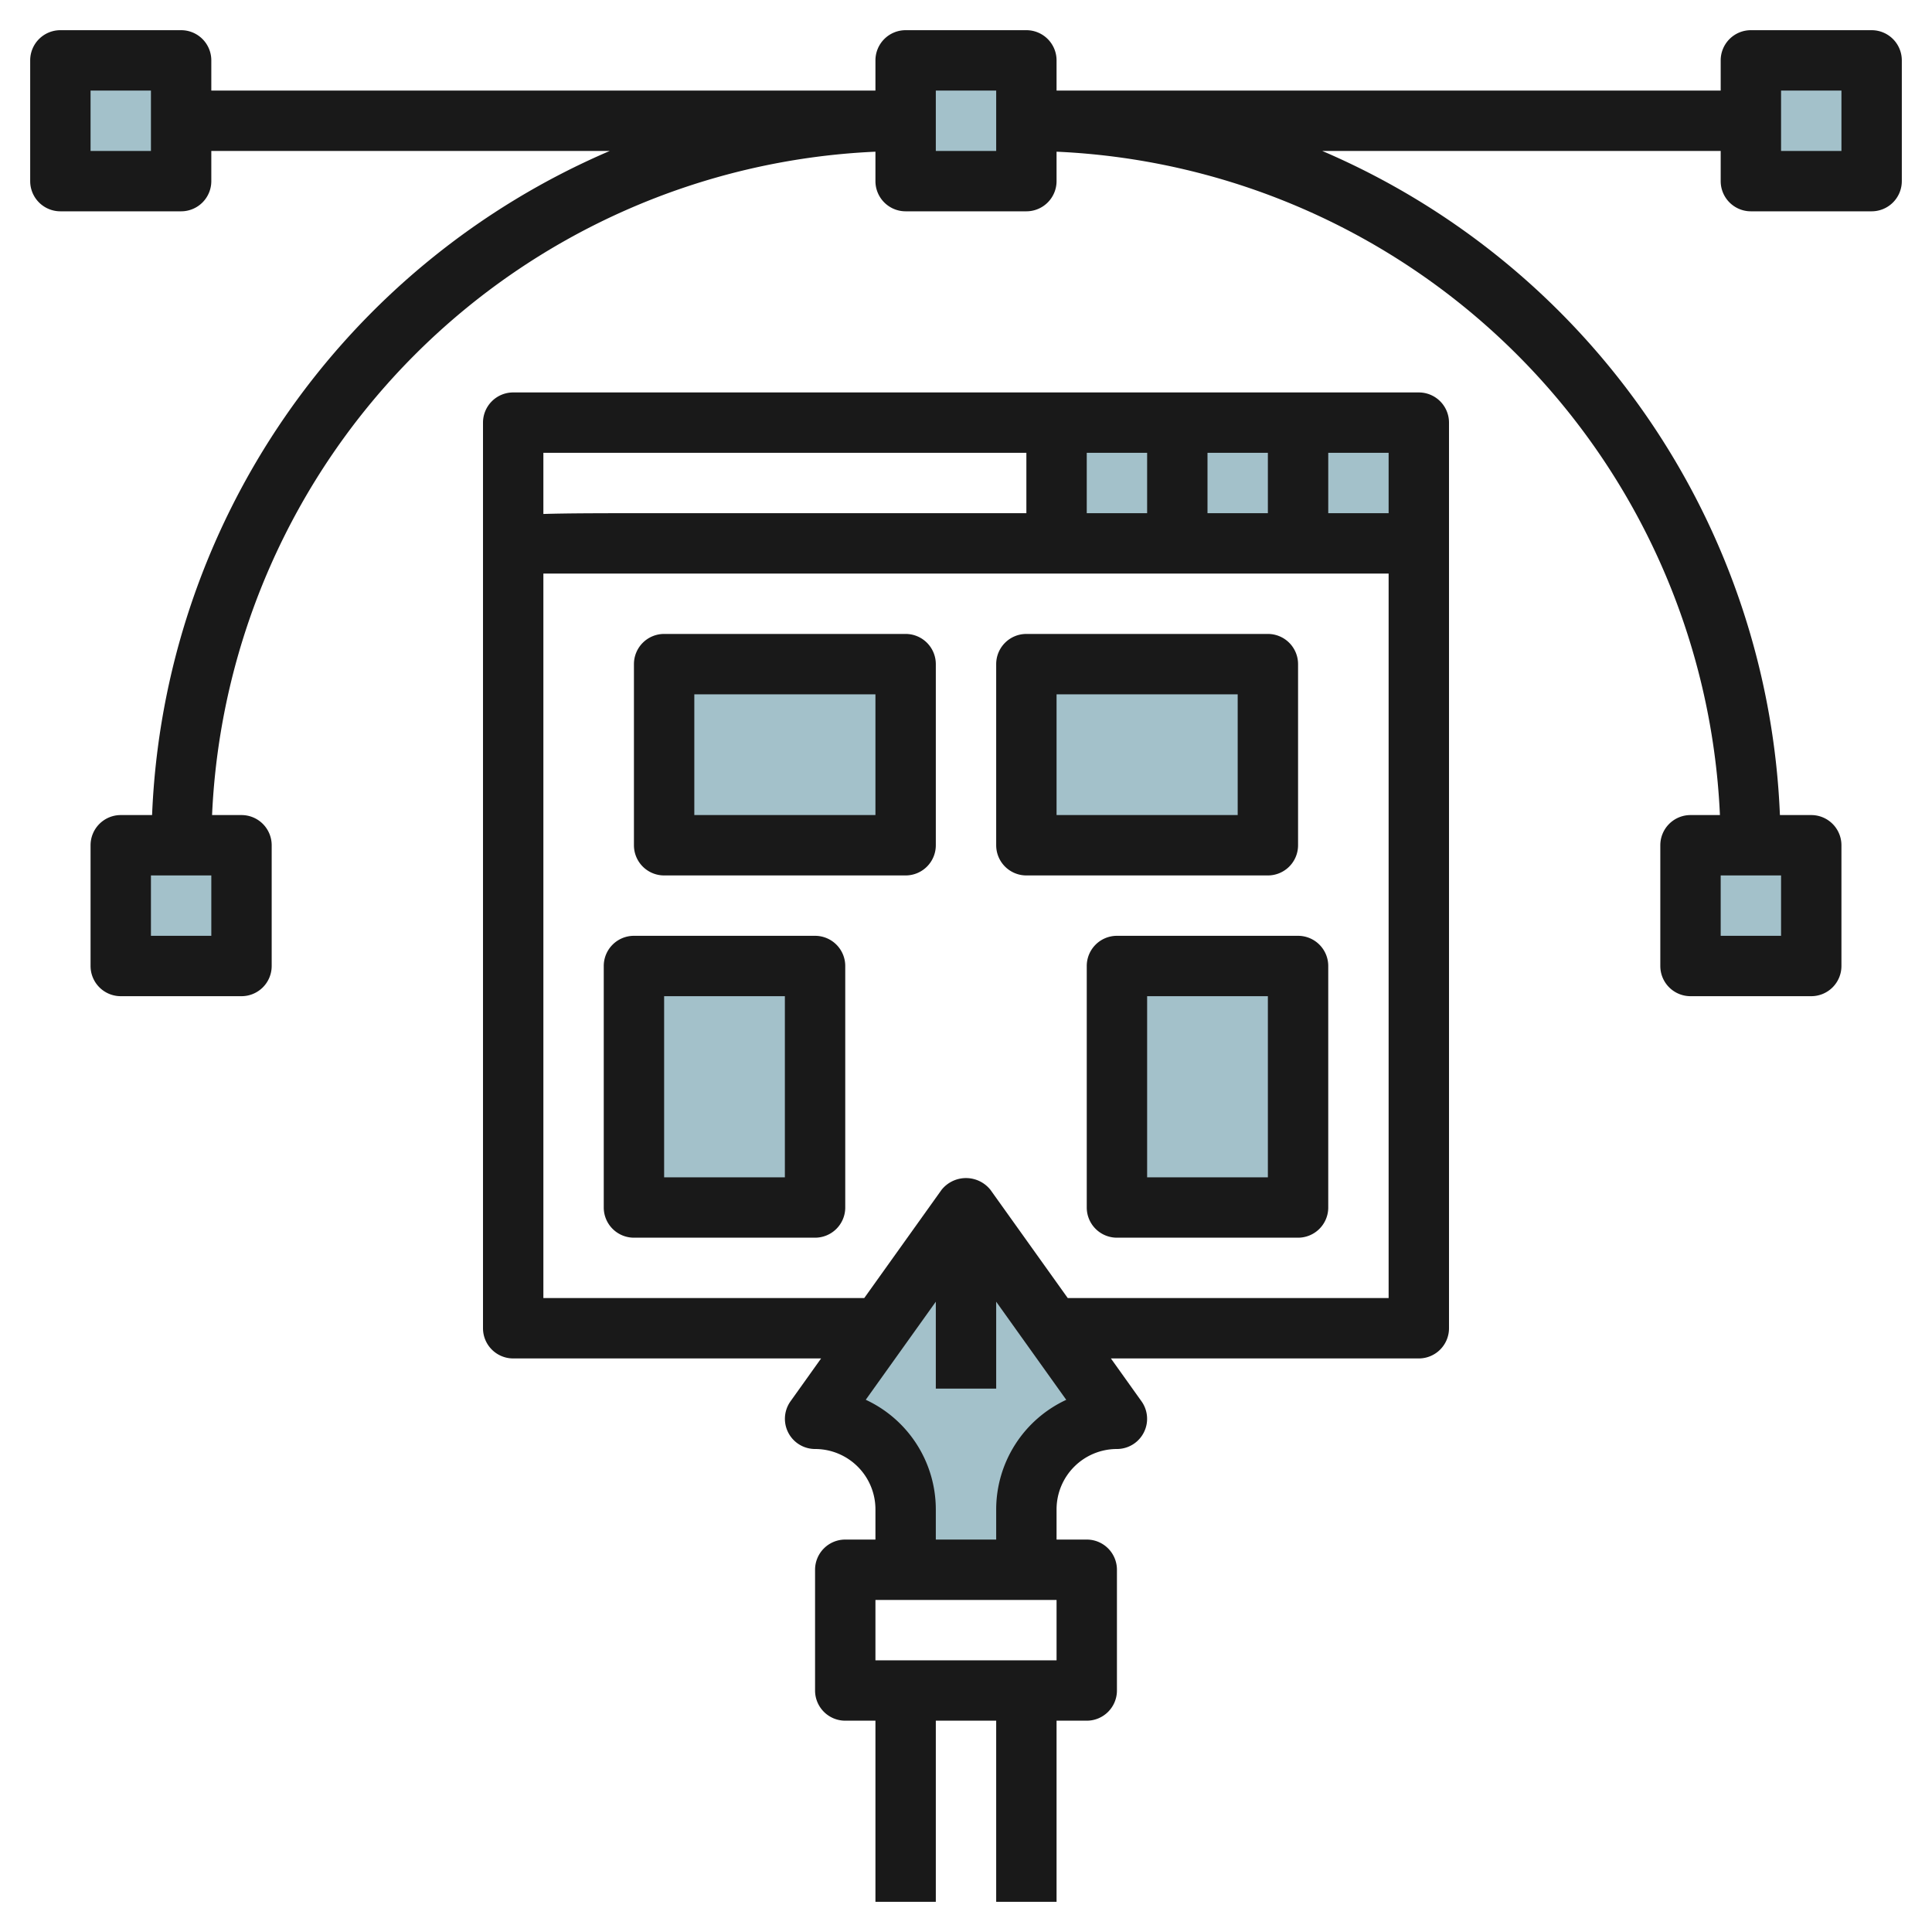 <svg height="512" viewBox="0 0 64 64" width="512" xmlns="http://www.w3.org/2000/svg"><g id="Layer_18" data-name="Layer 18"><g fill="#a3c1ca"><path d="m35 14h4v4h-4z"/><path d="m39 14h4v4h-4z"/><path d="m43 14h4v4h-4z"/><path d="m22 22h8v6h-8z"/><path d="m34 22h8v6h-8z"/><path d="m21 32h6v8h-6z"/><path d="m37 32h6v8h-6z"/><path d="m30 2h4v4h-4z"/><path d="m4 28h4v4h-4z"/><path d="m56 28h4v4h-4z"/><path d="m2 2h4v4h-4z"/><path d="m58 2h4v4h-4z" transform="matrix(-1 0 0 -1 120 8)"/><path d="m34 52v-2a3 3 0 0 1 3-3l-5-7-5 7a3 3 0 0 1 3 3v2"/></g><path d="m48 44v-30a1 1 0 0 0 -1-1h-30a1 1 0 0 0 -1 1v30a1 1 0 0 0 1 1h10.2l-1.014 1.421a1 1 0 0 0 .814 1.579 2 2 0 0 1 2 2v1h-1a1 1 0 0 0 -1 1v4a1 1 0 0 0 1 1h1v6h2v-6h2v6h2v-6h1a1 1 0 0 0 1-1v-4a1 1 0 0 0 -1-1h-1v-1a2 2 0 0 1 2-2 1 1 0 0 0 .813-1.581l-1.013-1.419h10.2a1 1 0 0 0 1-1zm-2-27h-2v-2h2zm-10 0v-2h2v2zm4-2h2v2h-2zm-6 0v2h-12.313c-1.679 0-2.853 0-3.687.026v-2.026zm1 40h-6v-2h6zm-2-5v1h-2v-1a4.007 4.007 0 0 0 -2.321-3.631l2.321-3.248v2.879h2v-2.879l2.321 3.25a4.007 4.007 0 0 0 -2.321 3.629zm2.371-7-2.558-3.581a1.036 1.036 0 0 0 -1.626 0l-2.558 3.581h-10.629v-24h28v24z" fill="#191919"/><path d="m30 21h-8a1 1 0 0 0 -1 1v6a1 1 0 0 0 1 1h8a1 1 0 0 0 1-1v-6a1 1 0 0 0 -1-1zm-1 6h-6v-4h6z" fill="#191919"/><path d="m43 28v-6a1 1 0 0 0 -1-1h-8a1 1 0 0 0 -1 1v6a1 1 0 0 0 1 1h8a1 1 0 0 0 1-1zm-2-1h-6v-4h6z" fill="#191919"/><path d="m27 31h-6a1 1 0 0 0 -1 1v8a1 1 0 0 0 1 1h6a1 1 0 0 0 1-1v-8a1 1 0 0 0 -1-1zm-1 8h-4v-6h4z" fill="#191919"/><path d="m43 31h-6a1 1 0 0 0 -1 1v8a1 1 0 0 0 1 1h6a1 1 0 0 0 1-1v-8a1 1 0 0 0 -1-1zm-1 8h-4v-6h4z" fill="#191919"/><path d="m62 1h-4a1 1 0 0 0 -1 1v1h-22v-1a1 1 0 0 0 -1-1h-4a1 1 0 0 0 -1 1v1h-22v-1a1 1 0 0 0 -1-1h-4a1 1 0 0 0 -1 1v4a1 1 0 0 0 1 1h4a1 1 0 0 0 1-1v-1h13.2a25.036 25.036 0 0 0 -15.162 22h-1.038a1 1 0 0 0 -1 1v4a1 1 0 0 0 1 1h4a1 1 0 0 0 1-1v-4a1 1 0 0 0 -1-1h-.975a23.027 23.027 0 0 1 21.975-21.975v.975a1 1 0 0 0 1 1h4a1 1 0 0 0 1-1v-.975a23.027 23.027 0 0 1 21.975 21.975h-.975a1 1 0 0 0 -1 1v4a1 1 0 0 0 1 1h4a1 1 0 0 0 1-1v-4a1 1 0 0 0 -1-1h-1.038a25.036 25.036 0 0 0 -15.162-22h13.2v1a1 1 0 0 0 1 1h4a1 1 0 0 0 1-1v-4a1 1 0 0 0 -1-1zm-57 4h-2v-2h2zm2 26h-2v-2h2zm26-26h-2v-2h2zm26 26h-2v-2h2zm2-26h-2v-2h2z" fill="#191919"/></g></svg>